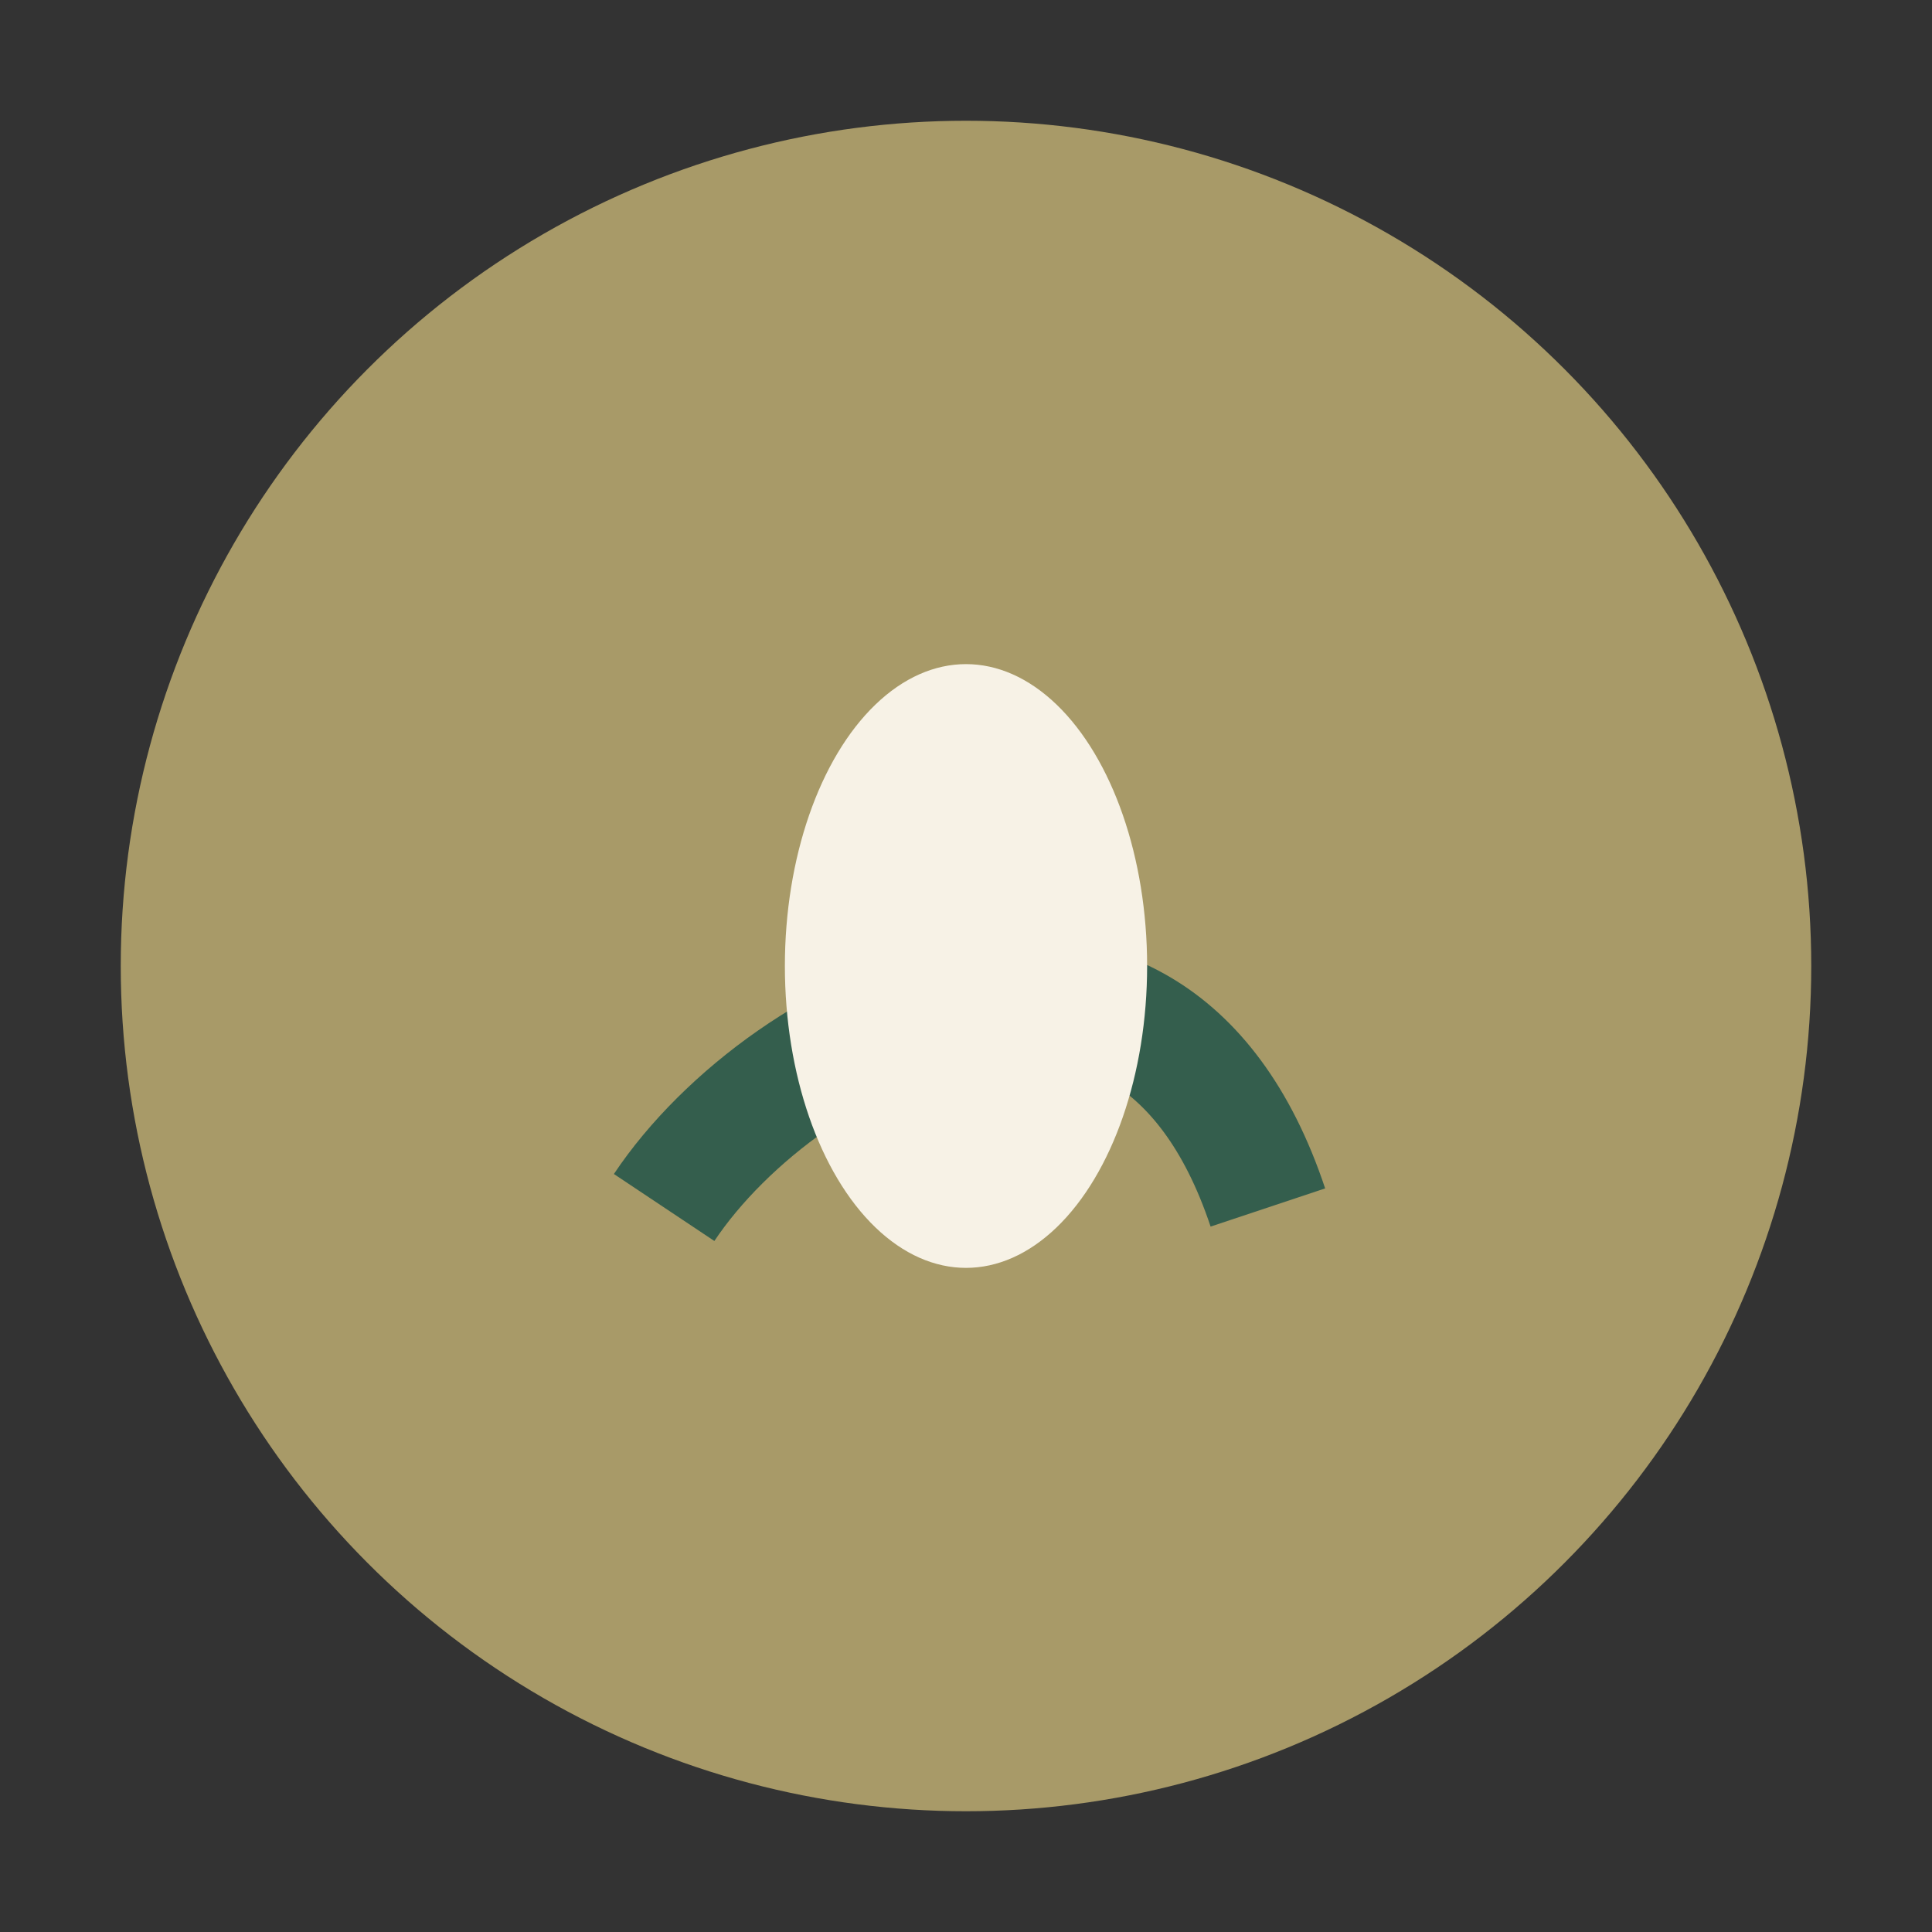 <?xml version="1.0" encoding="UTF-8"?>
<svg xmlns="http://www.w3.org/2000/svg" width="32" height="32" viewBox="0 0 32 32"><rect x="0" y="0" width="32" height="32" fill="#333333" stroke="none"/><circle cx="16" cy="16" r="14" fill="#A89A68"/><path d="M11 20c2-3 8-6 10 0" stroke="#345E4D" stroke-width="2" fill="none"/><ellipse cx="16" cy="16" rx="3" ry="5" fill="#F7F2E6"/></svg>